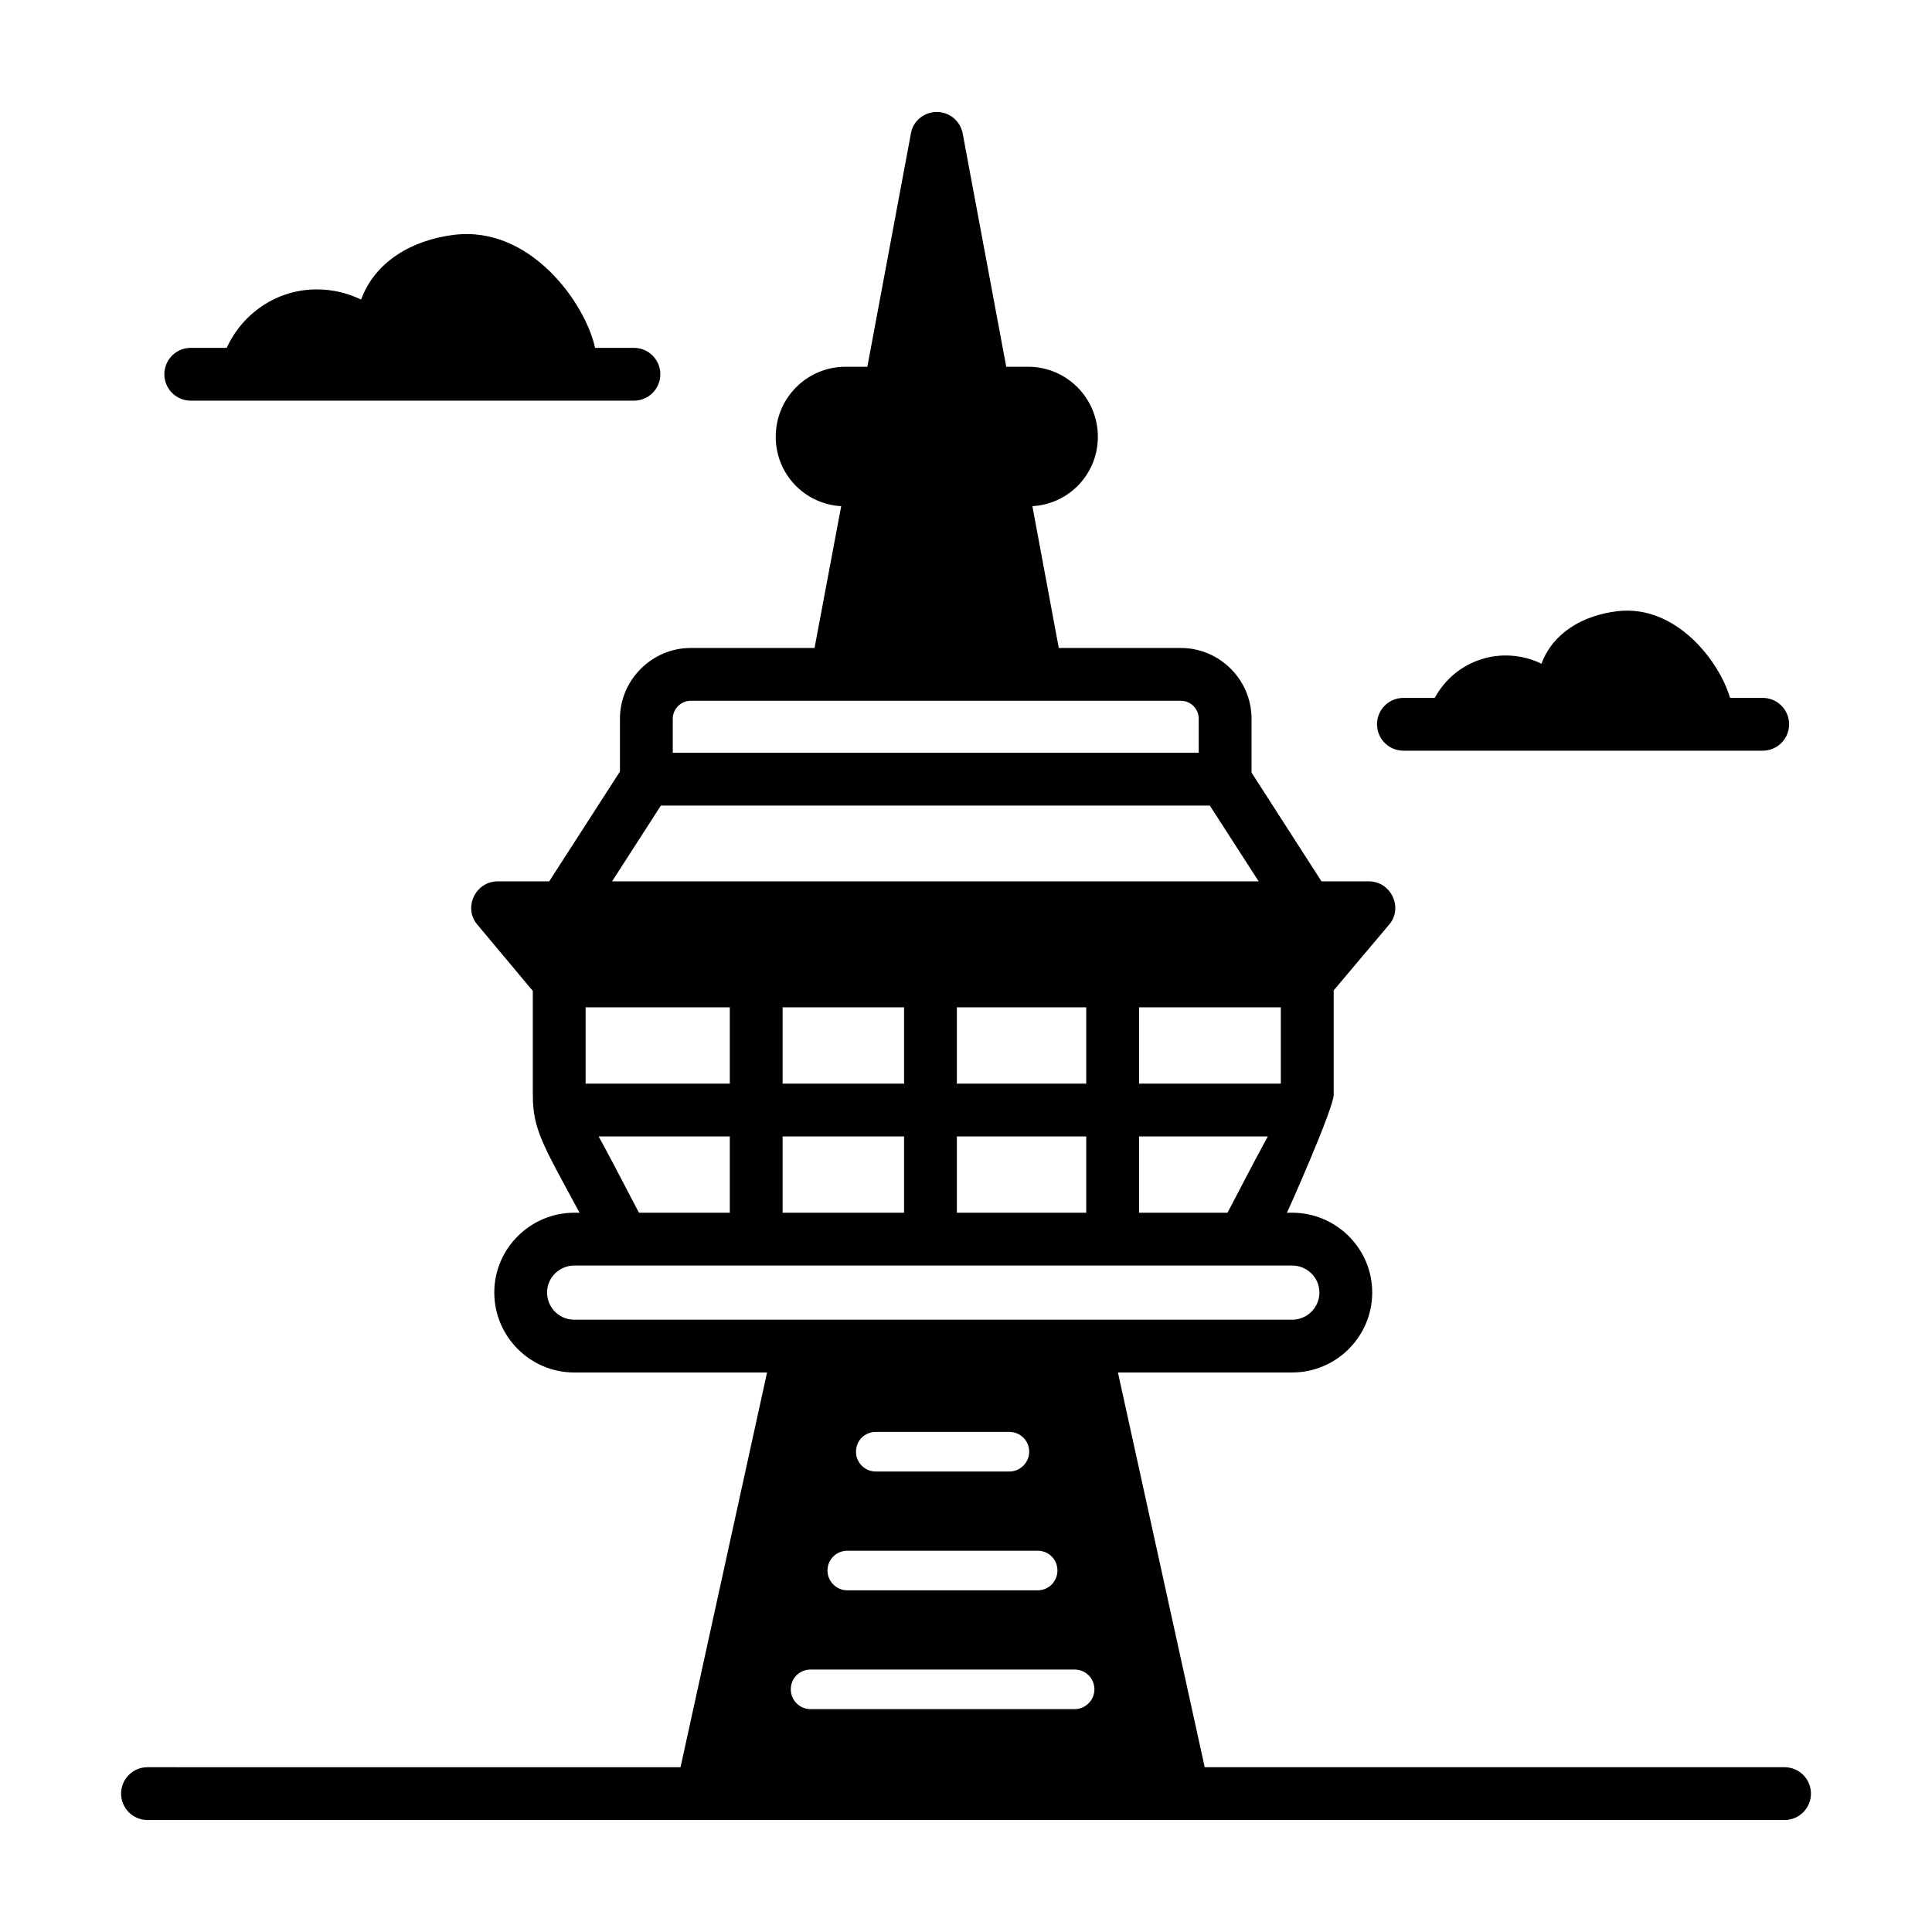<?xml version="1.0" encoding="UTF-8"?>
<!-- Uploaded to: ICON Repo, www.svgrepo.com, Generator: ICON Repo Mixer Tools -->
<svg fill="#000000" width="800px" height="800px" version="1.1" viewBox="144 144 512 512" xmlns="http://www.w3.org/2000/svg">
 <g>
  <path d="m616.92 612.33h-153.66l-22.996-104.61h46.184c11.684 0 21.203-9.52 21.203-21.203 0-11.613-9.516-21.133-21.203-21.133h-1.398c0.387-0.715 12.387-27.652 12.387-31.277v-27.641l14.695-17.426c3.805-4.406 0.562-11.473-5.387-11.473l-12.531 0.004-18.543-28.828v-14.273c0-10.285-8.395-18.75-18.754-18.75h-32.328l-6.996-37.578c9.727-0.559 17.352-8.539 17.352-18.402 0-10.215-8.258-18.547-18.473-18.547h-5.809l-11.547-61.855c-0.629-3.285-3.5-5.668-6.856-5.668-3.359 0-6.297 2.383-6.856 5.668l-11.547 61.855h-5.809c-10.215 0-18.473 8.328-18.473 18.547 0 9.863 7.625 17.844 17.352 18.402l-7.066 37.578h-32.816c-10.285 0-18.754 8.465-18.754 18.75v13.996l-18.75 29.105h-13.645c-5.934 0-9.199 7.059-5.387 11.473l14.695 17.566v27.5c0 9.145 2.547 13.09 12.387 31.277h-1.398c-11.688 0-21.203 9.52-21.203 21.133 0 11.684 9.516 21.203 21.203 21.203h51.082l-22.93 104.61-141.26-0.004c-3.863 0-6.996 3.133-6.996 6.996s3.133 6.996 6.996 6.996h433.84c3.863 0 6.996-3.133 6.996-6.996s-3.133-6.996-6.996-6.996zm-327.94-125.81c0-3.918 3.219-7.137 7.207-7.137h190.26c3.988 0 7.207 3.219 7.207 7.137 0 3.988-3.219 7.211-7.207 7.211h-190.26c-3.988 0-7.207-3.223-7.207-7.211zm13.715-41.352h34.707v20.219h-24.07c-12.871-24.75-10.461-19.52-10.637-20.219zm19.594-110.7c0-2.59 2.168-4.758 4.758-4.758h129.87c2.66 0 4.758 2.168 4.758 4.758v9.027h-139.39zm-3.152 23.02h145.48l12.945 20.082-171.36 0.004zm150.16 107.9h-23.441v-20.219h34.078c-0.188 0.746 1.766-3.625-10.637 20.219zm-117.9-20.219h32.188v20.219h-32.188zm0-34.219h32.188v20.223h-32.188zm80.469 20.227h-34.289v-20.223h34.289zm0 34.211h-34.289v-20.219h34.289zm13.992-34.211v-20.223h37.574v20.223zm-146.66-20.227h38.207v20.223l-38.207 0.004zm117.55 117.77c0 2.867-2.379 5.246-5.246 5.246h-35.406c-2.938 0-5.246-2.383-5.246-5.246 0-2.941 2.309-5.246 5.246-5.246h35.406c2.867 0 5.246 2.305 5.246 5.246zm-48.211 26.242h50.449c2.938 0 5.246 2.305 5.246 5.246 0 2.867-2.309 5.246-5.246 5.246h-50.449c-2.867 0-5.246-2.383-5.246-5.246 0-2.941 2.379-5.246 5.246-5.246zm60.25 31.488c2.867 0 5.246 2.305 5.246 5.246 0 2.867-2.379 5.246-5.246 5.246h-69.973c-2.941 0-5.246-2.383-5.246-5.246 0-2.941 2.309-5.246 5.246-5.246z"/>
  <path d="m194.55 250.18h117.45c3.863 0 6.996-3.133 6.996-6.996 0-3.863-3.133-6.996-6.996-6.996h-10.297c-2.535-11.703-17.055-32.41-37.328-29.961-11.219 1.355-20.988 7.129-24.688 17.156-3.5-1.684-7.469-2.691-11.707-2.691-10.656 0-19.727 6.375-23.906 15.5l-9.523-0.008c-3.863 0-6.996 3.133-6.996 6.996 0 3.867 3.133 7 6.996 7z"/>
  <path d="m515.92 342.94h95.215c3.863 0 6.996-3.133 6.996-6.996 0-3.863-3.133-6.996-6.996-6.996h-8.656c-2.809-9.641-14.277-24.859-29.957-22.965-9.098 1.102-17.016 5.781-20.016 13.906-10.453-5.023-22.77-1.098-28.277 9.059h-8.312c-3.863 0-6.996 3.133-6.996 6.996 0.004 3.863 3.137 6.996 7 6.996z"/>
 </g>
</svg>